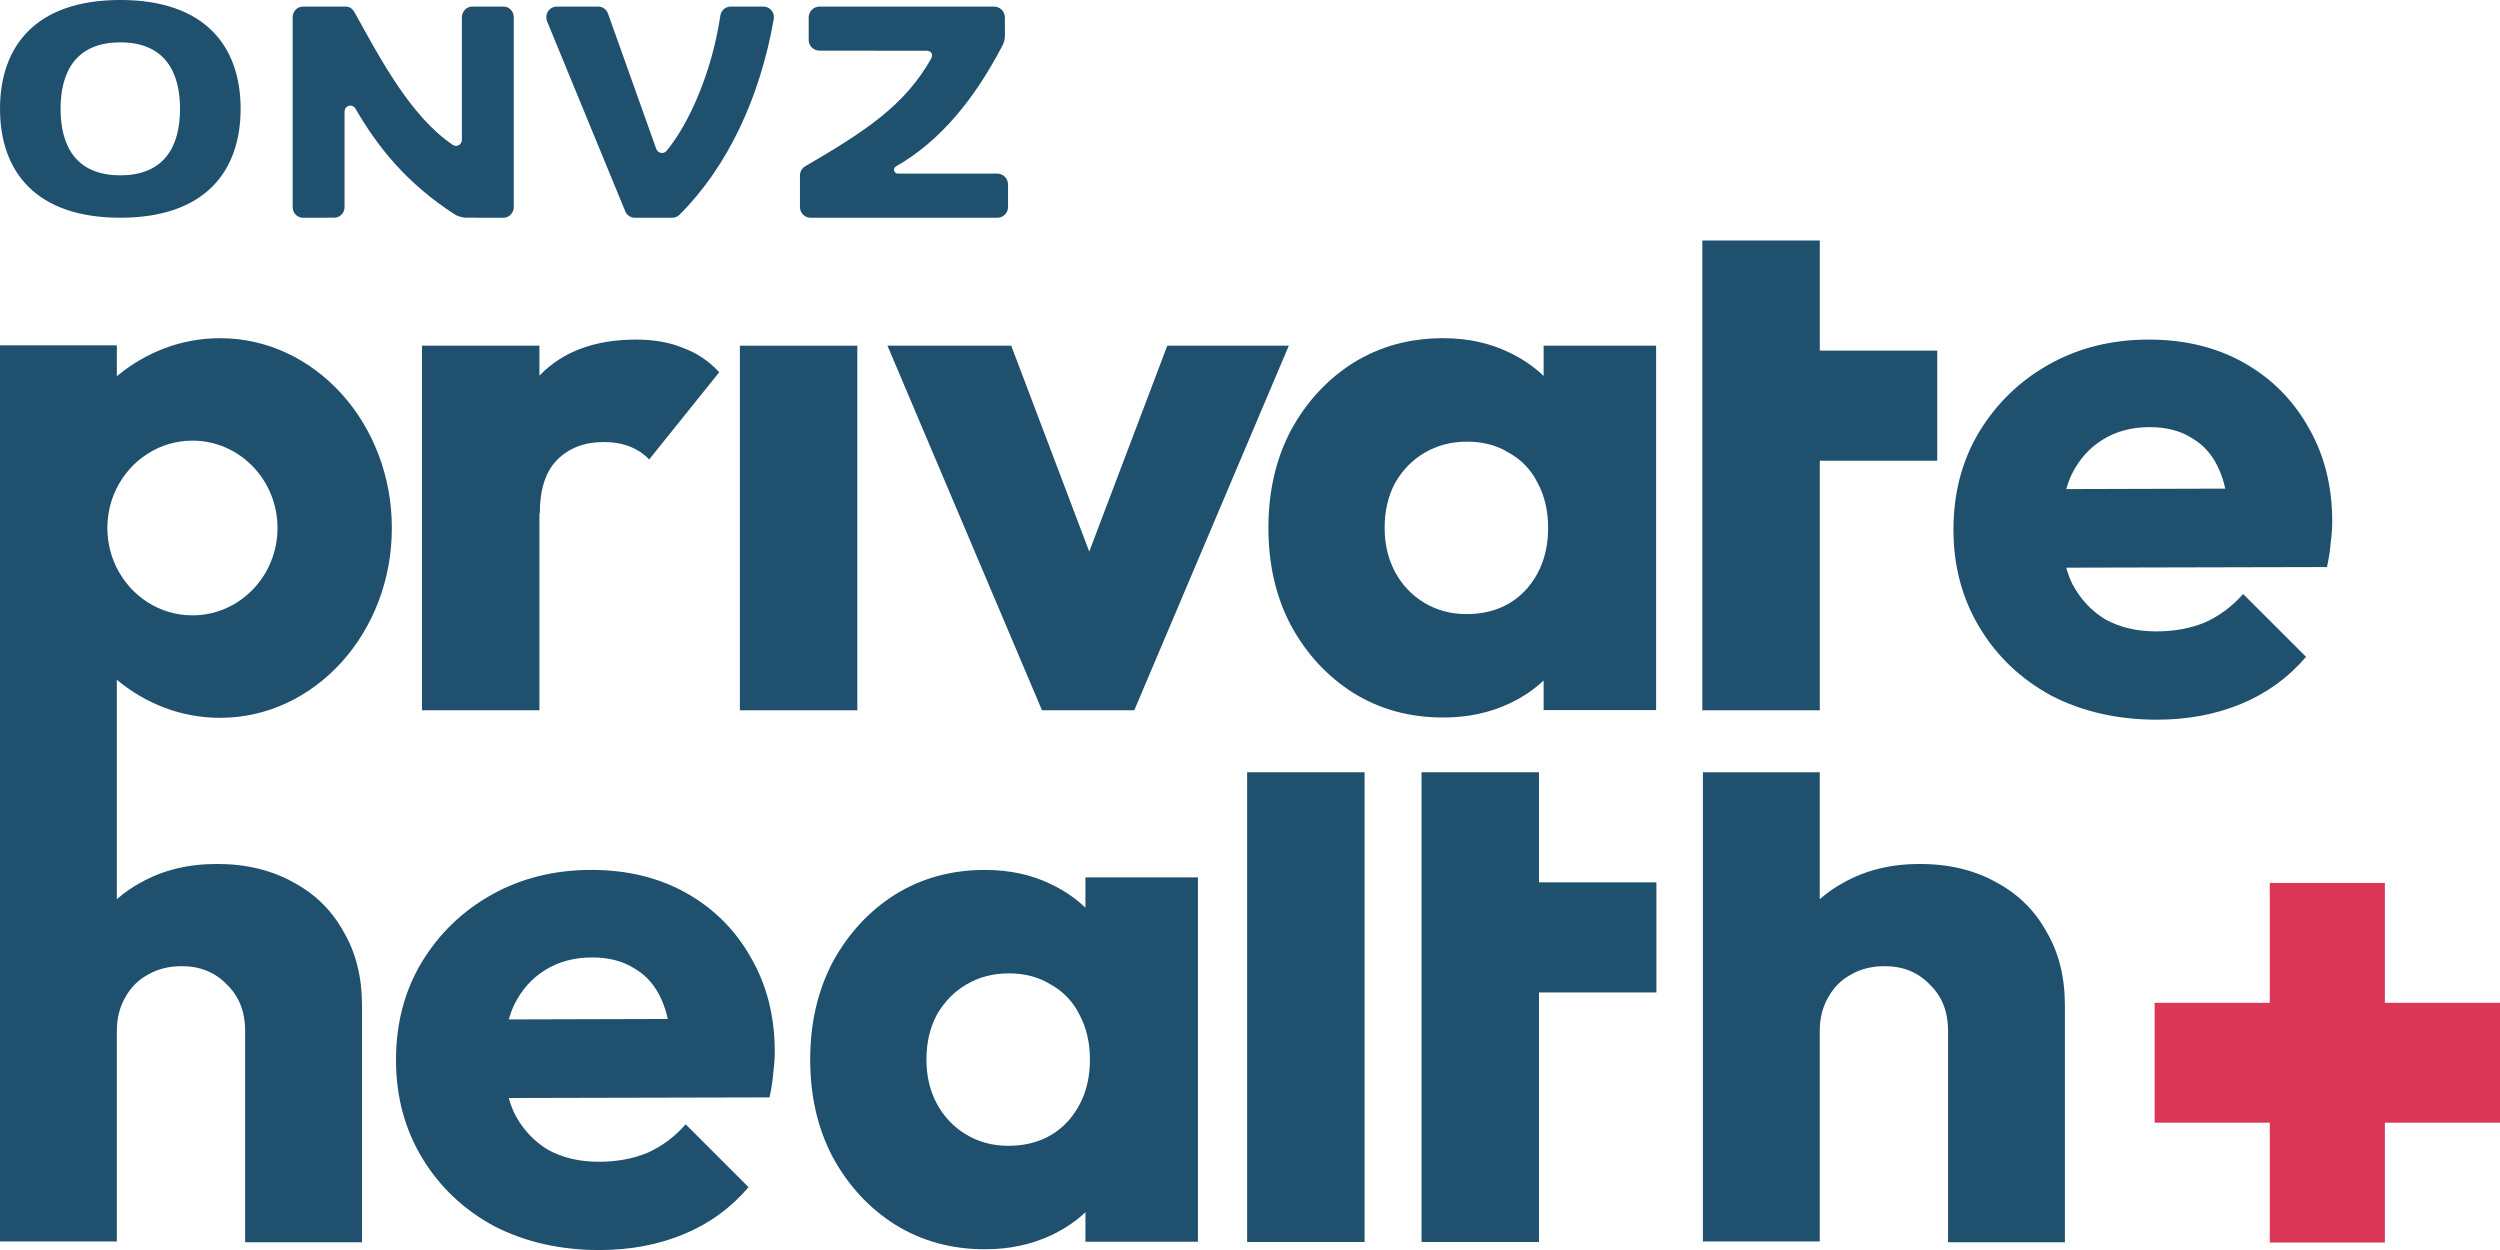 <svg width="120" height="60" viewBox="0 0 120 60" fill="none" xmlns="http://www.w3.org/2000/svg">
<path d="M114.474 48.135H120V53.889H114.474V59.642H108.949V53.889H103.423V48.135H108.949V42.382H114.474V48.135Z" fill="#DB3657"/>
<path d="M2.907 5.223C2.907 3.478 3.62 2.034 5.775 2.034C7.93 2.034 8.641 3.478 8.641 5.223C8.641 6.972 7.93 8.415 5.776 8.415C3.62 8.415 2.907 6.972 2.907 5.223ZM0 5.223C0 8.223 1.71 10.451 5.775 10.451C9.839 10.451 11.55 8.223 11.55 5.223C11.55 2.224 9.839 -0.001 5.775 -0.001C1.71 -0.001 0 2.224 0 5.223ZM22.171 6.703C22.171 6.869 22.047 7.002 21.887 7.002C21.828 7.002 21.771 6.983 21.724 6.948C19.724 5.59 18.297 2.901 17.023 0.598C16.907 0.401 16.775 0.316 16.587 0.316H14.54C14.265 0.316 14.047 0.548 14.047 0.832V9.952C14.052 10.231 14.272 10.451 14.541 10.451L16.043 10.449C16.316 10.449 16.539 10.221 16.539 9.939V5.36C16.539 5.197 16.659 5.069 16.819 5.069C16.92 5.069 17.009 5.126 17.061 5.211C18.133 7.07 19.538 8.81 21.819 10.287C21.916 10.353 22.164 10.449 22.394 10.449L24.166 10.451C24.439 10.451 24.661 10.221 24.661 9.936V0.832C24.661 0.546 24.445 0.316 24.171 0.316H22.665C22.394 0.316 22.171 0.548 22.171 0.833V6.703ZM31.993 7.244C31.966 7.275 31.932 7.3 31.895 7.317C31.857 7.334 31.816 7.343 31.775 7.343C31.715 7.343 31.656 7.324 31.607 7.289C31.558 7.255 31.521 7.206 31.501 7.149L29.187 0.659C29.154 0.559 29.09 0.472 29.005 0.411C28.92 0.349 28.818 0.316 28.713 0.316H26.72C26.445 0.316 26.222 0.546 26.222 0.828C26.222 0.897 26.238 0.973 26.264 1.035L30.016 10.152C30.089 10.326 30.265 10.451 30.464 10.451H32.267C32.404 10.451 32.526 10.398 32.615 10.309C34.917 8.021 36.48 4.686 37.137 0.93C37.145 0.897 37.149 0.863 37.148 0.829C37.148 0.546 36.925 0.316 36.65 0.316H35.069C34.812 0.316 34.604 0.515 34.574 0.767C34.167 3.477 33.074 5.942 31.993 7.244ZM38.655 7.979C41.57 6.283 43.433 5.047 44.696 2.813C44.83 2.521 44.615 2.436 44.472 2.436L39.333 2.431C39.05 2.431 38.812 2.199 38.817 1.915V0.833C38.817 0.549 39.054 0.316 39.34 0.316H47.715C47.851 0.316 47.982 0.37 48.079 0.465C48.176 0.561 48.231 0.691 48.233 0.828L48.236 1.741C48.229 2.01 48.122 2.172 48.09 2.24C46.789 4.716 45.168 6.754 43.005 7.989C42.977 8.005 42.953 8.028 42.937 8.057C42.92 8.085 42.913 8.118 42.914 8.151C42.914 8.253 42.996 8.334 43.096 8.334H47.871C48.155 8.334 48.383 8.566 48.386 8.851V9.938C48.386 10.223 48.155 10.451 47.876 10.451H38.916C38.849 10.453 38.782 10.44 38.719 10.415C38.657 10.39 38.6 10.353 38.551 10.306C38.503 10.258 38.465 10.202 38.439 10.14C38.412 10.078 38.399 10.011 38.398 9.943C38.398 9.943 38.395 8.423 38.398 8.423C38.398 8.235 38.495 8.069 38.655 7.979Z" fill="#1F506E"/>
<path fill-rule="evenodd" clip-rule="evenodd" d="M28.386 41.756C30.111 41.756 31.632 42.127 32.949 42.869C34.267 43.611 35.297 44.641 36.039 45.958C36.806 47.275 37.189 48.784 37.189 50.483C37.189 50.795 37.165 51.13 37.117 51.489C37.093 51.825 37.033 52.22 36.938 52.675L24.42 52.704C24.5 52.986 24.6 53.252 24.721 53.501C25.104 54.219 25.631 54.782 26.302 55.189C26.996 55.572 27.811 55.764 28.745 55.764C29.608 55.764 30.386 55.62 31.081 55.333C31.775 55.021 32.386 54.566 32.913 53.967L35.932 56.985C35.069 57.991 34.027 58.745 32.805 59.248C31.584 59.75 30.242 60.002 28.781 60.002C26.889 60.002 25.2 59.618 23.715 58.852C22.254 58.062 21.104 56.972 20.265 55.584C19.427 54.195 19.008 52.627 19.008 50.879C19.008 49.131 19.415 47.575 20.229 46.21C21.068 44.821 22.194 43.732 23.607 42.942C25.021 42.151 26.613 41.756 28.386 41.756ZM28.422 45.958C27.56 45.958 26.805 46.161 26.158 46.569C25.535 46.952 25.044 47.503 24.685 48.221C24.581 48.443 24.494 48.68 24.422 48.932L32.055 48.911C31.981 48.578 31.883 48.276 31.763 48.005C31.476 47.335 31.045 46.832 30.47 46.497C29.919 46.138 29.236 45.958 28.422 45.958Z" fill="#1F506E"/>
<path fill-rule="evenodd" clip-rule="evenodd" d="M47.277 41.756C48.453 41.756 49.509 41.984 50.445 42.44C51.074 42.739 51.626 43.115 52.101 43.569V42.116H57.5V59.604H52.101V58.187C51.641 58.621 51.1 58.987 50.48 59.281C49.52 59.737 48.452 59.965 47.277 59.965C45.669 59.965 44.229 59.568 42.957 58.777C41.709 57.985 40.713 56.905 39.969 55.538C39.249 54.171 38.889 52.612 38.889 50.861C38.889 49.109 39.249 47.55 39.969 46.182C40.713 44.815 41.709 43.735 42.957 42.943C44.229 42.152 45.669 41.756 47.277 41.756ZM48.428 46.722C47.661 46.722 46.977 46.902 46.377 47.261C45.801 47.597 45.332 48.077 44.972 48.701C44.636 49.325 44.469 50.045 44.469 50.861C44.469 51.652 44.636 52.36 44.972 52.984C45.308 53.607 45.777 54.099 46.377 54.459C46.977 54.819 47.648 54.998 48.392 54.998C49.568 54.998 50.516 54.614 51.236 53.847C51.956 53.055 52.316 52.06 52.316 50.861C52.316 50.045 52.149 49.325 51.813 48.701C51.501 48.077 51.045 47.597 50.445 47.261C49.869 46.902 49.196 46.722 48.428 46.722Z" fill="#1F506E"/>
<path fill-rule="evenodd" clip-rule="evenodd" d="M10.561 16.233C15.116 16.233 18.809 20.312 18.809 25.345C18.809 30.377 15.116 34.456 10.561 34.456C8.702 34.456 6.987 33.776 5.608 32.629V43.161C5.96 42.849 6.351 42.579 6.781 42.349C7.832 41.763 9.042 41.47 10.411 41.47C11.804 41.47 13.025 41.763 14.076 42.349C15.127 42.91 15.933 43.704 16.495 44.729C17.082 45.729 17.375 46.901 17.375 48.243V59.628H11.767V49.488C11.767 48.561 11.474 47.816 10.887 47.255C10.325 46.669 9.604 46.376 8.724 46.376C8.113 46.376 7.575 46.51 7.111 46.778C6.647 47.023 6.28 47.389 6.011 47.877C5.743 48.341 5.608 48.878 5.608 49.488V59.591H0V16.575H5.609L5.608 18.058C6.987 16.912 8.703 16.233 10.561 16.233ZM9.236 21.15C7.648 21.15 6.273 22.081 5.598 23.441C5.535 23.566 5.478 23.696 5.428 23.829C5.421 23.846 5.415 23.864 5.408 23.882C5.329 24.102 5.267 24.331 5.224 24.567C5.178 24.819 5.153 25.078 5.153 25.344C5.153 25.53 5.166 25.713 5.189 25.892C5.252 26.382 5.396 26.845 5.608 27.266C6.287 28.615 7.656 29.537 9.236 29.537C11.491 29.537 13.32 27.66 13.32 25.344C13.32 23.027 11.491 21.15 9.236 21.15Z" fill="#1F506E"/>
<path d="M87.348 43.161C87.7 42.849 88.091 42.579 88.521 42.349C89.572 41.763 90.782 41.47 92.151 41.47C93.544 41.47 94.765 41.763 95.816 42.349C96.867 42.91 97.674 43.704 98.236 44.729C98.822 45.729 99.115 46.901 99.115 48.243V59.628H93.507V49.488C93.507 48.561 93.214 47.816 92.627 47.255C92.065 46.669 91.344 46.376 90.464 46.376C89.853 46.376 89.315 46.51 88.851 46.778C88.387 47.023 88.02 47.389 87.751 47.877C87.483 48.341 87.348 48.878 87.348 49.488V59.591H81.74V37.068H87.348V43.161Z" fill="#1F506E"/>
<path d="M65.5 59.616H59.863V37.068H65.5V59.616Z" fill="#1F506E"/>
<path d="M73.871 42.353H79.508V47.638H73.871V59.616H68.234V37.068H73.871V42.353Z" fill="#1F506E"/>
<path fill-rule="evenodd" clip-rule="evenodd" d="M103.144 16.3C104.869 16.3 106.39 16.671 107.708 17.413C109.025 18.156 110.055 19.185 110.798 20.502C111.564 21.819 111.947 23.328 111.947 25.028C111.947 25.339 111.923 25.675 111.875 26.034C111.851 26.369 111.792 26.764 111.696 27.219L99.178 27.248C99.258 27.53 99.359 27.795 99.479 28.044C99.862 28.763 100.389 29.326 101.06 29.733C101.755 30.116 102.57 30.307 103.504 30.307C104.366 30.307 105.144 30.163 105.839 29.876C106.533 29.565 107.144 29.11 107.671 28.512L110.69 31.529C109.828 32.534 108.785 33.288 107.564 33.791C106.342 34.294 105 34.545 103.539 34.545C101.647 34.545 99.958 34.162 98.473 33.396C97.012 32.606 95.862 31.517 95.024 30.128C94.185 28.739 93.766 27.17 93.766 25.422C93.766 23.675 94.173 22.118 94.988 20.753C95.826 19.365 96.952 18.275 98.366 17.485C99.779 16.695 101.372 16.3 103.144 16.3ZM103.181 20.502C102.318 20.502 101.563 20.706 100.916 21.113C100.293 21.496 99.802 22.047 99.443 22.765C99.339 22.987 99.252 23.224 99.18 23.476L106.813 23.454C106.739 23.121 106.642 22.82 106.521 22.55C106.234 21.879 105.803 21.376 105.229 21.04C104.678 20.681 103.995 20.502 103.181 20.502Z" fill="#1F506E"/>
<path fill-rule="evenodd" clip-rule="evenodd" d="M69.27 16.233C70.446 16.233 71.502 16.461 72.438 16.917C73.067 17.215 73.62 17.592 74.094 18.045V16.592H79.494V34.082H74.094V32.663C73.634 33.098 73.094 33.463 72.474 33.758C71.514 34.213 70.446 34.441 69.27 34.441C67.662 34.441 66.222 34.046 64.95 33.254C63.702 32.462 62.706 31.383 61.962 30.015C61.242 28.648 60.883 27.088 60.883 25.337C60.883 23.586 61.242 22.027 61.962 20.66C62.706 19.292 63.702 18.212 64.95 17.421C66.222 16.629 67.662 16.233 69.27 16.233ZM70.422 21.199C69.654 21.199 68.97 21.379 68.37 21.739C67.794 22.075 67.326 22.555 66.967 23.178C66.631 23.802 66.462 24.522 66.462 25.337C66.462 26.129 66.631 26.837 66.967 27.46C67.302 28.084 67.77 28.575 68.37 28.935C68.97 29.295 69.642 29.476 70.386 29.476C71.562 29.476 72.51 29.092 73.23 28.324C73.95 27.532 74.31 26.537 74.31 25.337C74.31 24.522 74.142 23.802 73.806 23.178C73.494 22.555 73.038 22.075 72.438 21.739C71.862 21.379 71.19 21.199 70.422 21.199Z" fill="#1F506E"/>
<path d="M30.531 16.3C31.393 16.3 32.145 16.433 32.786 16.7C33.451 16.943 34.03 17.332 34.523 17.867L31.159 22.056C30.913 21.79 30.605 21.583 30.235 21.437C29.866 21.291 29.447 21.218 28.979 21.218C28.043 21.218 27.291 21.51 26.724 22.093C26.182 22.651 25.911 23.502 25.911 24.643L25.893 24.629V34.094H20.256V16.593H25.893V18.031C25.899 18.025 25.905 18.019 25.911 18.012C27.02 16.871 28.56 16.3 30.531 16.3Z" fill="#1F506E"/>
<path d="M41.151 34.094H35.514V16.593H41.151V34.094Z" fill="#1F506E"/>
<path d="M52.284 26.477L56.03 16.593H61.863L54.445 34.094H50.016L42.598 16.593H48.539L52.284 26.477Z" fill="#1F506E"/>
<path d="M87.35 16.829H92.987V22.114H87.35V34.094H81.712V11.544H87.35V16.829Z" fill="#1F506E"/>
</svg>
